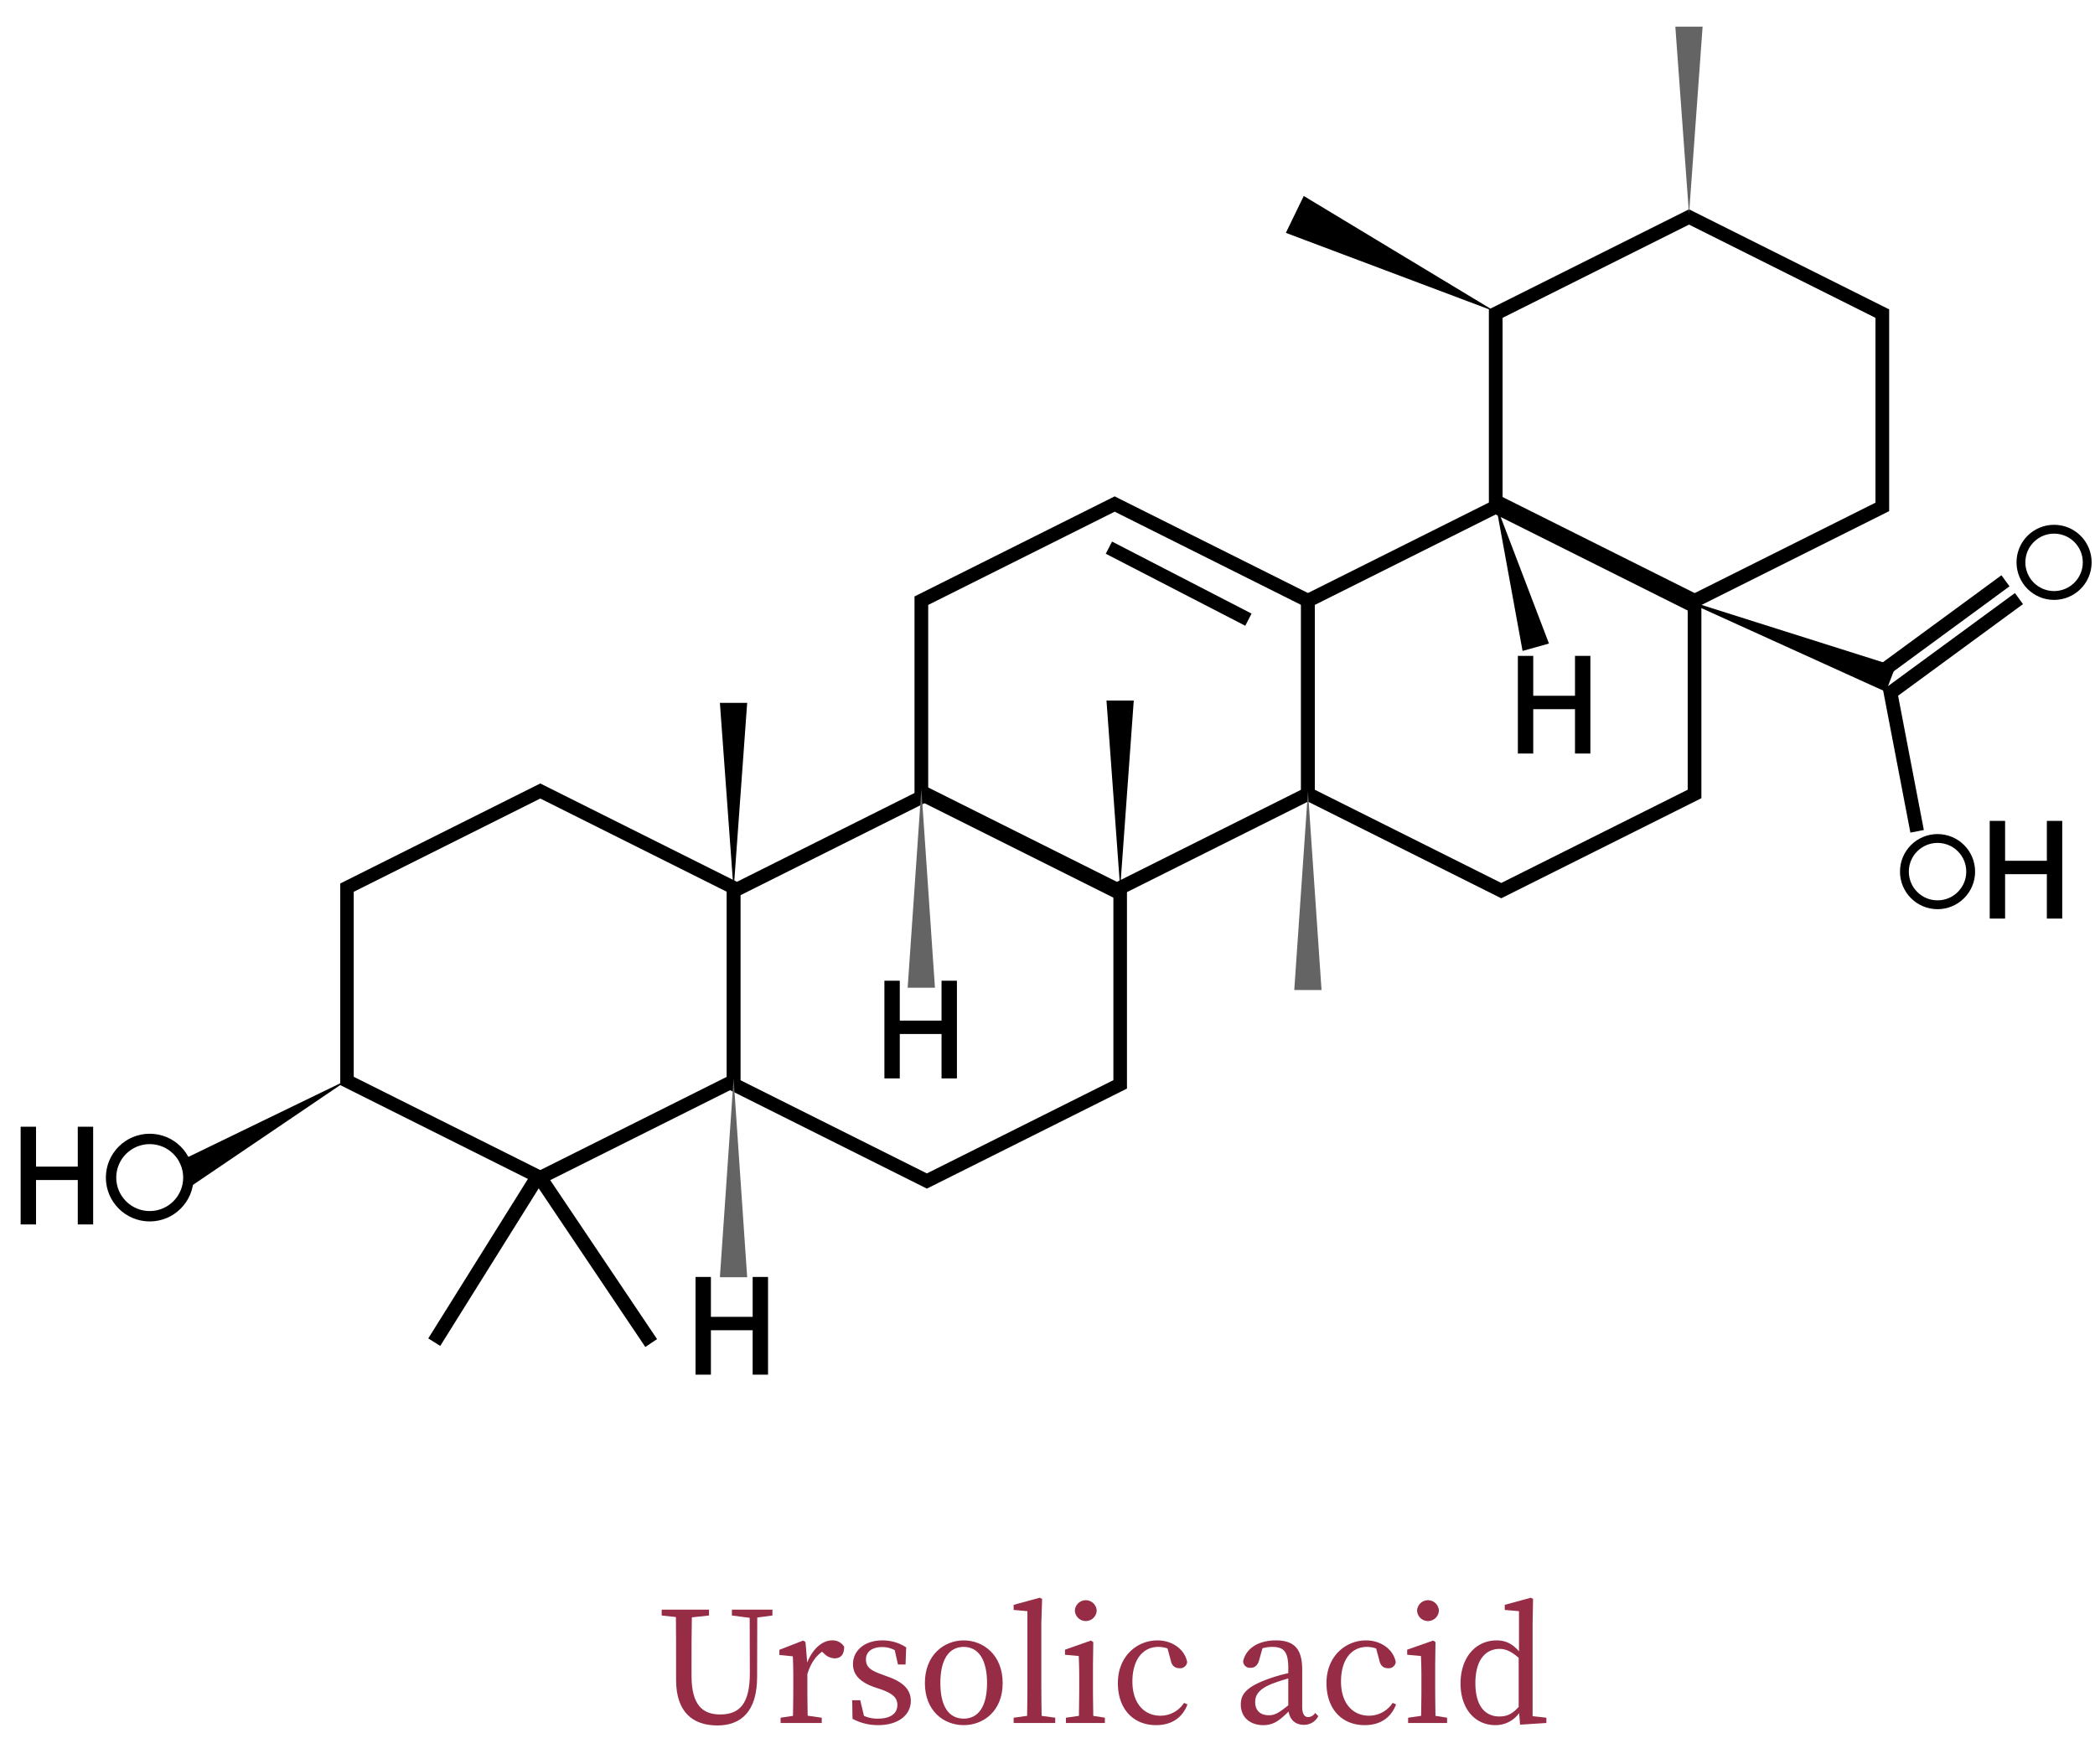 <svg id="レイヤー_1" data-name="レイヤー 1" xmlns="http://www.w3.org/2000/svg" viewBox="0 0 792 667"><defs><style>.cls-1,.cls-10,.cls-2,.cls-3,.cls-5,.cls-8,.cls-9{fill:none;}.cls-1,.cls-2,.cls-3,.cls-5,.cls-8,.cls-9{stroke:#000;stroke-miterlimit:10;}.cls-1{stroke-width:5.178px;}.cls-2{stroke-width:5.136px;}.cls-3{stroke-width:5.094px;}.cls-4{fill:#646464;}.cls-5{stroke-width:5.345px;}.cls-6{isolation:isolate;}.cls-7{fill:#962c46;}.cls-8{stroke-width:3.341px;}.cls-9{stroke-width:3.925px;}</style></defs><g id="レイヤー_2" data-name="レイヤー 2"><g id="レイヤー_1-2" data-name="レイヤー 1-2"><polygon class="cls-1" points="565.448 118.555 565.448 191.629 638.522 228.166 711.597 191.629 711.597 118.555 638.522 82.018 565.448 118.555"/><polygon class="cls-1" points="494.462 227.081 494.462 300.155 567.536 336.692 640.61 300.155 640.61 227.081 567.536 190.544 494.462 227.081"/><polygon class="cls-1" points="348.313 227.081 348.313 300.155 421.387 336.692 494.462 300.155 494.462 227.081 421.387 190.544 348.313 227.081"/><polygon class="cls-2" points="277.327 336.859 277.327 409.933 350.401 446.471 423.475 409.933 423.475 336.859 350.401 300.322 277.327 336.859"/><polygon class="cls-3" points="131.178 335.565 131.178 408.639 204.252 445.176 277.327 408.639 277.327 335.565 204.252 299.028 131.178 335.565"/><polygon class="cls-4" points="643.658 10.071 638.522 81.057 633.345 10.071 643.658 10.071 643.658 10.071"/><polygon points="575.595 246.08 565.448 190.544 585.575 243.282 575.595 246.08 575.595 246.08"/><polygon class="cls-4" points="489.284 374.273 494.462 299.111 499.598 374.273 489.284 374.273 489.284 374.273"/><polygon class="cls-4" points="343.135 373.396 348.313 298.234 353.449 373.396 343.135 373.396 343.135 373.396"/><polygon class="cls-4" points="272.149 482.841 277.327 407.679 282.463 482.841 272.149 482.841 272.149 482.841"/><polygon points="67.749 439.038 132.097 407.846 72.886 447.974 67.749 439.038 67.749 439.038"/><polygon points="428.611 264.829 423.475 335.815 418.297 264.829 428.611 264.829 428.611 264.829"/><polygon points="282.463 265.706 277.327 336.692 272.149 265.706 282.463 265.706 282.463 265.706"/><polygon points="712.933 261.53 634.347 225.87 716.607 251.884 712.933 261.53 712.933 261.53"/><polygon points="492.875 74.084 565.448 117.887 486.11 88.031 492.875 74.084 492.875 74.084"/><line class="cls-1" x1="419.216" y1="207.037" x2="471.955" y2="234.263"/><line class="cls-1" x1="758.155" y1="219.564" x2="711.555" y2="253.763"/><line class="cls-1" x1="763.25" y1="226.287" x2="715.605" y2="261.238"/><line class="cls-1" x1="714.186" y1="259.192" x2="724.75" y2="314.269"/><line class="cls-5" x1="202.707" y1="445.719" x2="164.166" y2="507.394"/><line class="cls-5" x1="246.176" y1="507.728" x2="204.252" y2="445.343"/><g class="cls-6"><path d="M573.817,247.945h5.813v15.083h15.785v-15.083h5.813v36.931h-5.813V268.09H579.63v16.787h-5.813Z"/></g><g class="cls-6"><path d="M334.344,370.749h5.813v15.083h15.785V370.749h5.813v36.931h-5.813V390.894H340.157v16.787H334.344Z"/></g><g class="cls-6"><path d="M262.938,482.739H268.751v15.083h15.785v-15.083h5.813v36.931h-5.813V502.884H268.751v16.787h-5.813Z"/></g><g class="cls-6"><path d="M7.805,425.954h5.813v15.083H29.403v-15.083h5.813v36.931H29.403V446.099H13.618v16.787H7.805Z"/></g><g class="cls-6"><g class="cls-6"><path d="M752.201,310.328h5.813v15.083H773.798v-15.083h5.813v36.931H773.798V330.473H758.013v16.787h-5.813Z"/></g></g><g class="cls-6"><path class="cls-7" d="M292.005,610.726l-5.729.76-.058,22.506c0,13.152-6.197,18.297-15.023,18.297-9.294,0-15.608-5.027-15.608-17.245v-6.723c0-5.67,0-11.398-.058-17.011l-5.378-.584v-2.222h17.888v2.222l-6.489.701c-.117,5.554-.117,11.165-.117,16.894V633.582c0,10.989,4.209,14.556,10.814,14.556,7.482,0,11.224-4.209,11.224-15.667l-.058-20.868-6.723-.877v-2.222h15.316Z"/><path class="cls-7" d="M305.159,628.496c2.104-5.261,5.787-8.359,9.353-8.359a5.06,5.06,0,0,1,4.618,2.396c0,2.689-1.052,4.385-3.624,4.385a5.828,5.828,0,0,1-3.975-1.812l-.76-.701c-2.631,1.929-4.326,4.56-5.553,8.476v5.027c0,2.981.059,7.424.117,10.698l5.32.76v1.987H295.105v-1.987l4.677-.702c.058-3.215.117-7.774.117-10.756v-3.332c0-3.624-.059-5.846-.176-8.417l-5.086-.526v-1.929l9.002-3.508.877.585Z"/><path class="cls-7" d="M335.559,633.815c6.313,2.222,8.768,5.203,8.768,9.236,0,4.91-4.267,9.119-12.393,9.119a20.163,20.163,0,0,1-9.646-2.396l-.117-7.015h3.04l1.403,5.903a12.235,12.235,0,0,0,5.261,1.053c5.027,0,7.365-2.104,7.365-5.145,0-2.806-1.754-4.267-5.962-5.846l-2.981-.993c-4.735-1.754-7.833-4.268-7.833-8.651,0-4.735,3.975-8.944,11.165-8.944a16.362,16.362,0,0,1,8.944,2.631l-.234,6.488h-2.865l-1.228-5.437a10.211,10.211,0,0,0-4.618-1.169c-4.092,0-6.255,1.871-6.255,4.677,0,2.864,1.637,4.092,5.962,5.67Z"/><path class="cls-7" d="M349.647,636.271c0-10.58,7.19-16.134,14.673-16.134,7.424,0,14.731,5.495,14.731,16.134,0,10.581-7.249,15.9-14.731,15.9C356.779,652.171,349.647,646.793,349.647,636.271Zm23.5,0c0-8.885-3.273-13.679-8.827-13.679-5.612,0-8.827,4.794-8.827,13.679,0,8.827,3.215,13.445,8.827,13.445C369.874,649.716,373.147,645.098,373.147,636.271Z"/><path class="cls-7" d="M398.928,649.365v1.987H383.203v-1.987l5.086-.702c.059-3.507.117-7.248.117-10.756V609.089l-5.203-.468v-1.93l9.879-2.688.877.468-.292,9.119v24.317c0,3.508.059,7.249.117,10.756Z"/><path class="cls-7" d="M417.693,649.365v1.987h-14.731v-1.987l4.91-.702c.058-3.273.117-7.774.117-10.756v-3.39c0-3.566-.059-5.671-.176-8.477l-5.203-.468v-1.929l9.821-3.449.877.585-.117,8.534v8.593c0,2.981.058,7.482.117,10.756Zm-11.341-40.511a4.127,4.127,0,0,1,8.242,0,4.124,4.124,0,0,1-8.242,0Z"/><path class="cls-7" d="M448.91,644.338c-1.871,4.969-5.904,7.833-11.867,7.833-8.652,0-14.439-6.138-14.439-15.9,0-10.112,7.19-16.134,14.965-16.134,5.67,0,10.347,3.449,11.224,8.184a2.634,2.634,0,0,1-2.806,2.339c-2.046,0-3.04-1.169-3.39-2.981l-1.228-4.501a11.221,11.221,0,0,0-3.449-.585c-5.846,0-9.821,4.794-9.821,13.095,0,8.242,4.443,12.919,10.581,12.919a10.643,10.643,0,0,0,8.944-4.853Z"/><path class="cls-7" d="M498.365,648.78a6.008,6.008,0,0,1-5.495,3.273c-3.157,0-5.203-1.929-5.729-5.027-3.507,3.449-5.729,5.145-9.587,5.145-4.677,0-8.476-2.688-8.476-7.833,0-3.917,2.221-6.723,10.581-9.704a62.499,62.499,0,0,1,7.365-2.104V630.542c0-6.313-1.812-7.95-6.138-7.95a14.28,14.28,0,0,0-3.624.526l-1.228,4.384c-.526,1.988-1.578,2.981-3.215,2.981a2.548,2.548,0,0,1-2.865-2.455c1.111-4.91,5.787-7.892,12.393-7.892,6.723,0,9.938,3.04,9.938,10.99v13.912c0,3.04.877,4.092,2.338,4.092a3.294,3.294,0,0,0,2.572-1.578ZM487.025,634.518c-2.28.643-4.501,1.402-5.904,1.929-5.612,2.163-6.605,4.677-6.605,7.015,0,3.449,2.221,4.969,5.203,4.969,2.28,0,3.741-.936,7.307-3.741Z"/><path class="cls-7" d="M527.771,644.338c-1.871,4.969-5.904,7.833-11.867,7.833-8.652,0-14.439-6.138-14.439-15.9,0-10.112,7.19-16.134,14.965-16.134,5.67,0,10.347,3.449,11.224,8.184a2.634,2.634,0,0,1-2.806,2.339c-2.046,0-3.04-1.169-3.39-2.981l-1.228-4.501a11.221,11.221,0,0,0-3.449-.585c-5.846,0-9.821,4.794-9.821,13.095,0,8.242,4.443,12.919,10.581,12.919a10.643,10.643,0,0,0,8.944-4.853Z"/><path class="cls-7" d="M547.062,649.365v1.987h-14.731v-1.987l4.91-.702c.058-3.273.117-7.774.117-10.756v-3.39c0-3.566-.059-5.671-.176-8.477l-5.203-.468v-1.929l9.821-3.449.877.585-.117,8.534v8.593c0,2.981.058,7.482.117,10.756Zm-11.341-40.511a4.127,4.127,0,0,1,8.242,0,4.124,4.124,0,0,1-8.242,0Z"/><path class="cls-7" d="M584.592,649.365v1.987l-9.938.643-.351-4.384a10.919,10.919,0,0,1-9.002,4.56c-7.833,0-13.153-6.372-13.153-15.725,0-9.938,5.787-16.31,13.679-16.31,2.981,0,5.729.994,8.418,4.15V609.089l-5.378-.468v-1.93l9.879-2.688.819.468-.176,9.119v35.19Zm-10.464-22.623c-2.865-2.572-5.086-3.391-7.249-3.391-4.91,0-9.119,3.741-9.119,12.919,0,8.886,3.858,12.627,9.061,12.627,2.806,0,4.852-.877,7.307-3.624Z"/></g><circle class="cls-8" cx="776.528" cy="212.591" r="12.527"/><circle class="cls-8" cx="732.475" cy="329.51" r="12.527"/><circle class="cls-9" cx="56.6" cy="445.176" r="14.615"/></g></g><rect class="cls-10" width="792" height="667"/></svg>